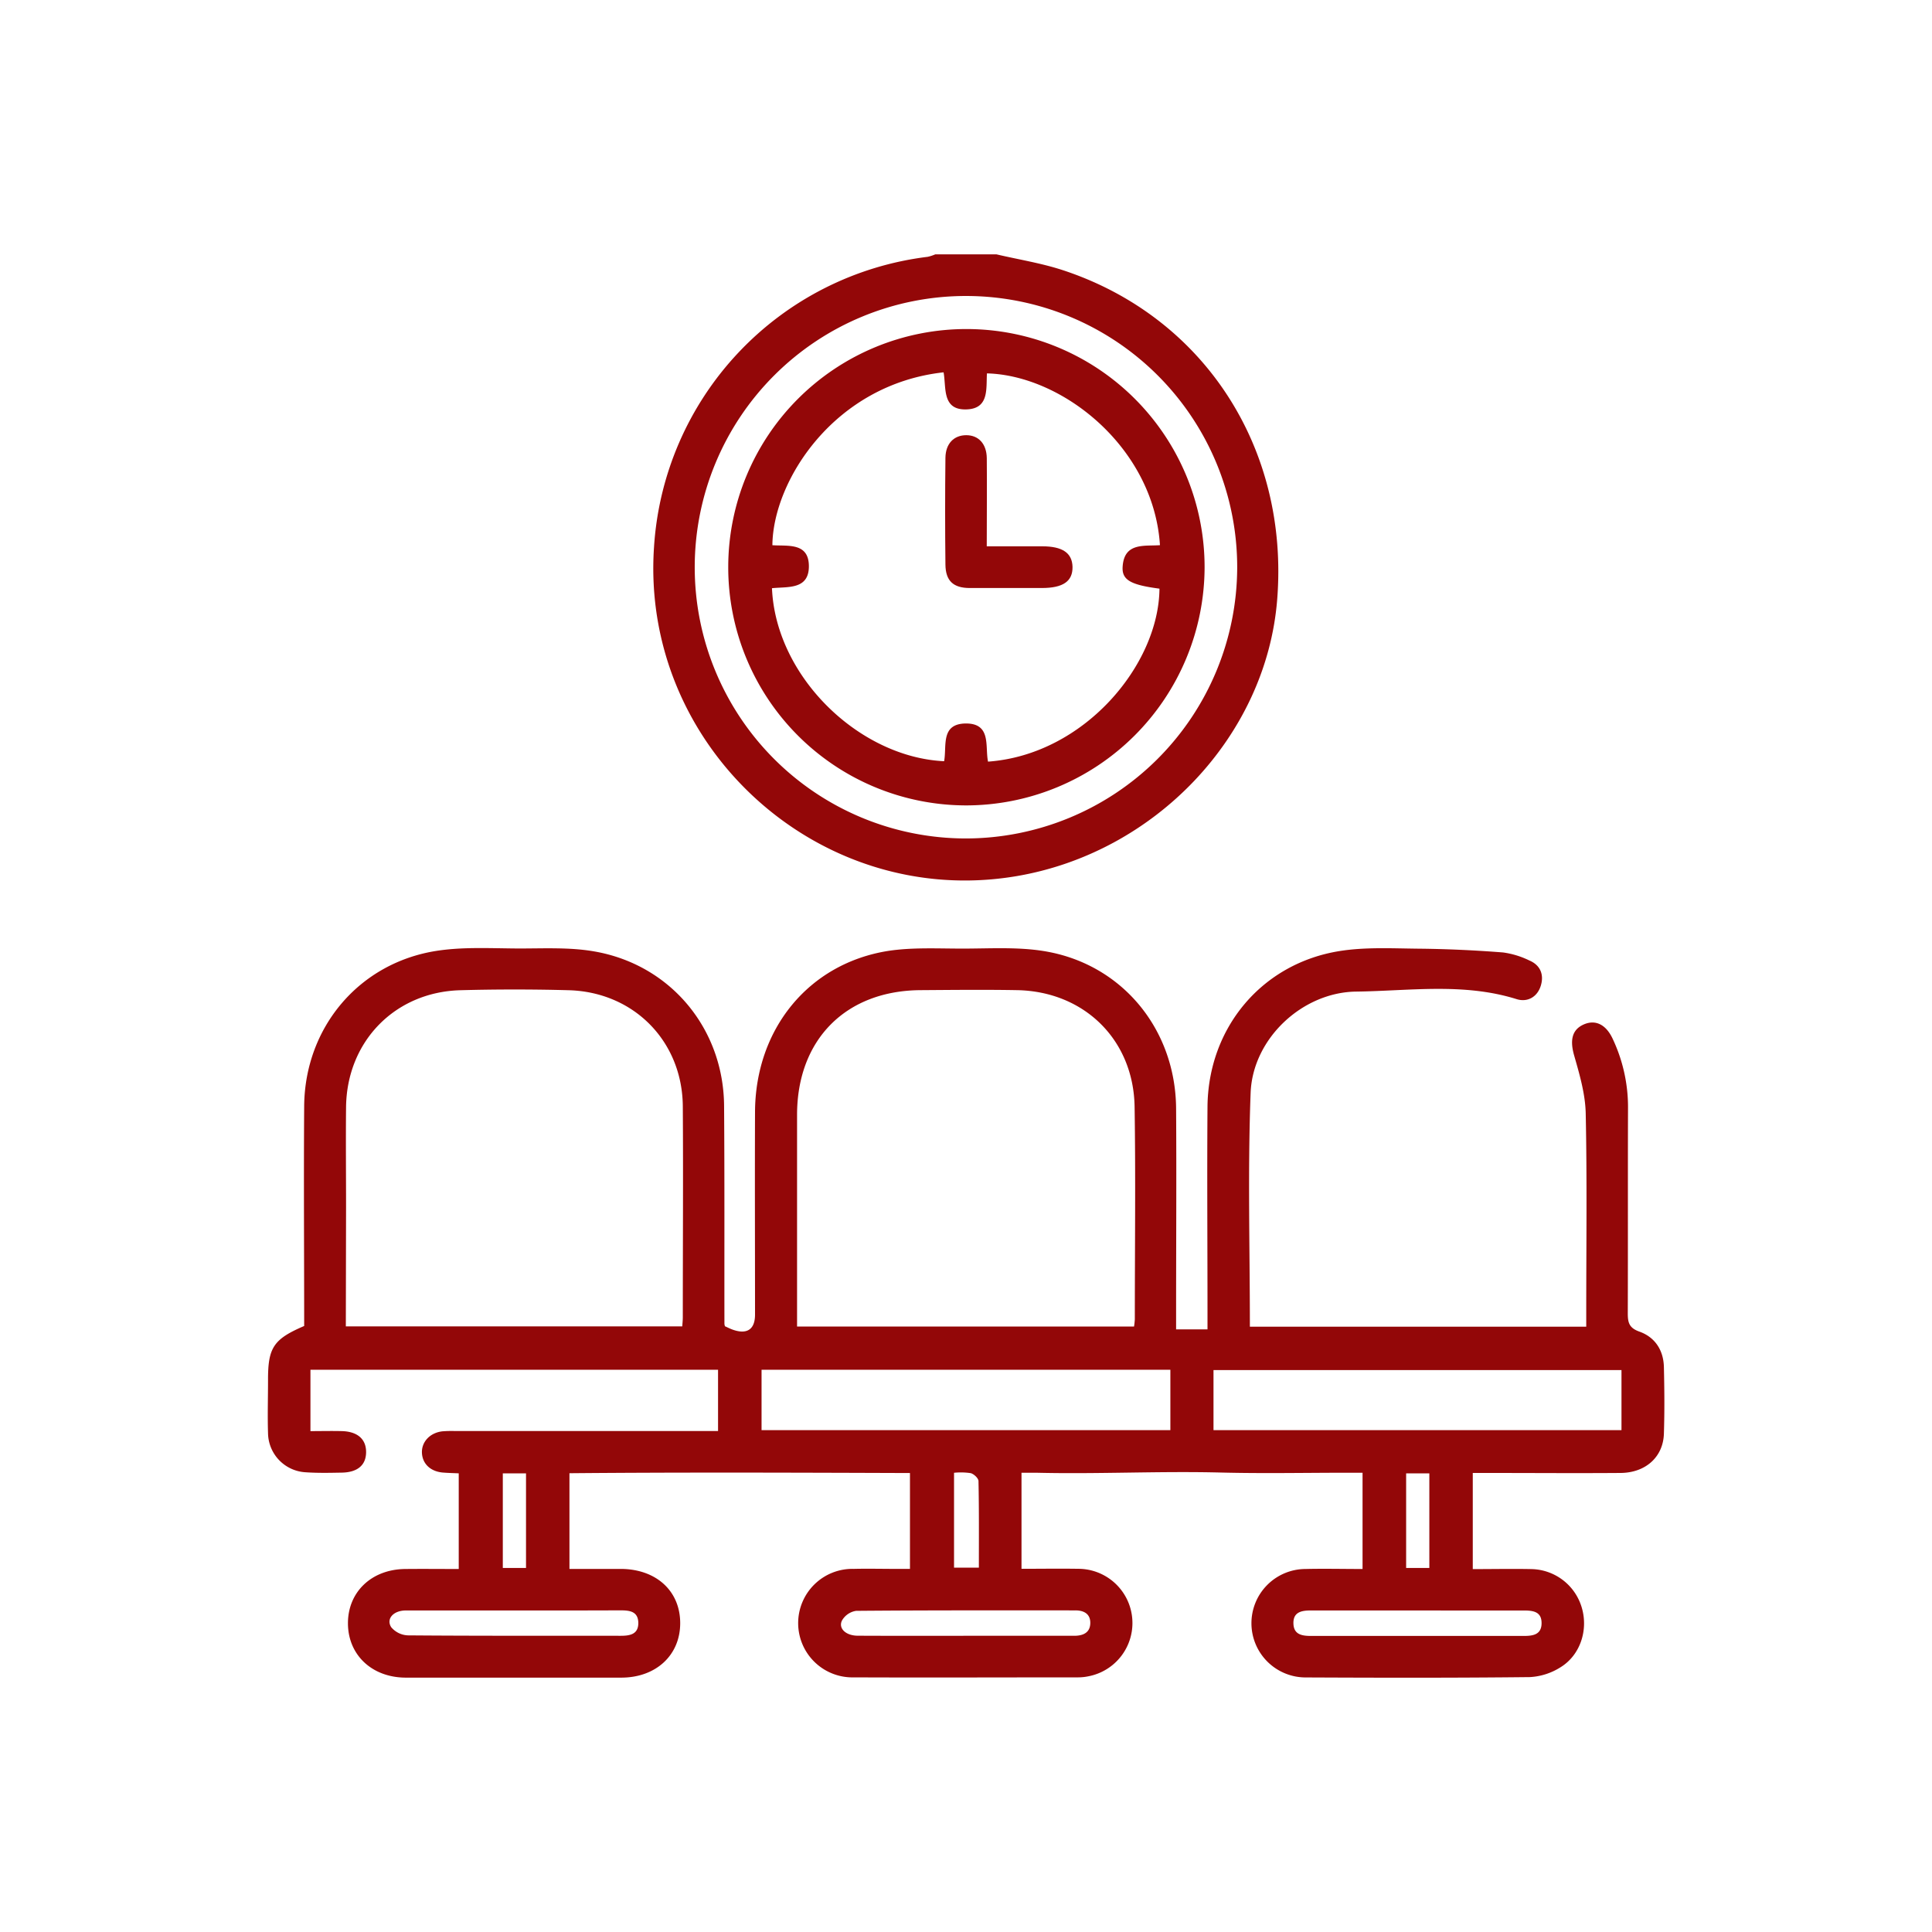 <svg xmlns="http://www.w3.org/2000/svg" viewBox="0 0 512 512"><defs><style>.cls-1{fill:none;}.cls-2{fill:#930708;}</style></defs><g id="Layer_2" data-name="Layer 2"><g id="Layer_1-2" data-name="Layer 1"><rect class="cls-1" width="512" height="512"/><path class="cls-2" d="M264.09,67.41c5.93,1.39,12,2.34,17.76,4.25,37.36,12.4,59.84,47.22,56.61,87.32-2.91,36.1-32.35,67.16-69.46,73.27-52.08,8.57-99.24-34.42-95.68-87.24a82.76,82.76,0,0,1,72.53-76.95,11.22,11.22,0,0,0,2-.65Zm63.78,83a71.88,71.88,0,1,0-72,71.79A72,72,0,0,0,327.87,150.36Z"/><path class="cls-2" d="M80.61,351.4c0-19.54-.14-38.93,0-58.32.19-20.83,14.56-37.89,35.07-41.09,7.2-1.12,14.68-.65,22-.63,6.61,0,13.36-.35,19.82.78,20.19,3.5,34.24,20.45,34.39,40.91.14,19.27.06,38.54.09,57.81a3.7,3.7,0,0,0,.14.61c.61.27,1.35.66,2.13.93,3.75,1.31,5.84-.13,5.84-4,0-17.92-.07-35.84,0-53.76.11-21.94,14.17-39.23,35.17-42.62,6.47-1,13.21-.63,19.83-.63,7.11,0,14.35-.47,21.31.62,20.73,3.23,35.13,20.55,35.28,41.77.12,17.92,0,35.84,0,53.76v4.76H320v-4.59c0-18.17-.14-36.34,0-54.5.22-20.92,14.46-37.89,35-41.17,6.84-1.09,13.95-.7,20.94-.63,7.46.07,14.94.42,22.38,1a22.84,22.84,0,0,1,7,2.14c2.94,1.25,3.9,3.8,3,6.7s-3.46,4.45-6.41,3.53c-14-4.38-28.28-2.19-42.41-2-14.35.13-27.52,12.46-28.07,26.81-.78,20.57-.2,41.2-.2,62h89.14v-3.89c0-17.55.23-35.11-.14-52.65-.11-5.14-1.63-10.32-3.06-15.32-1.12-3.92-.66-6.75,2.41-8.18s5.9-.17,7.7,3.54a42.47,42.47,0,0,1,4.16,18.86c-.06,18.05,0,36.09-.06,54.13,0,2.45.38,3.85,3.07,4.81,4.14,1.47,6.39,4.92,6.5,9.38.14,5.89.19,11.79,0,17.68-.19,6.16-4.84,10.35-11.49,10.4-11.66.09-23.32,0-35,0h-4.16v25.48c5.27,0,10.5-.11,15.72,0a14.19,14.19,0,0,1,13.23,10.43c1.63,5.8-.47,12.33-5.63,15.54a16.86,16.86,0,0,1-8.21,2.65c-19.76.22-39.52.18-59.28.09a14.37,14.37,0,0,1-.23-28.74c5-.12,10,0,15.19,0V390.29h-4c-11.17,0-22.34.23-33.5-.05-16.36-.42-32.7.45-49.05.05-1.2,0-2.4,0-3.83,0v25.46c5.05,0,10-.08,15,0a14.37,14.37,0,0,1,2.8,28.47,13.56,13.56,0,0,1-2.91.3c-19.77,0-39.53.08-59.29,0a14.38,14.38,0,1,1-.06-28.75c3.68-.09,7.37,0,11,0h3.9v-25.4c-30.12-.1-60-.22-90.24.05v25.36c4.64,0,9.15,0,13.66,0,9.35.06,15.67,5.85,15.69,14.34s-6.39,14.46-15.6,14.47q-28.54,0-57.08,0c-9,0-15.32-6-15.37-14.32s6.2-14.38,15.18-14.47c4.64-.05,9.28,0,14.18,0V390.45c-1.3-.06-2.71-.09-4.12-.2-3.3-.25-5.48-2.27-5.63-5.18s2.09-5.4,5.48-5.76a30.61,30.61,0,0,1,3.32-.07h69.67V363H82.27v16.26c2.83,0,5.61-.07,8.38,0,4.13.13,6.38,2.15,6.37,5.56s-2.21,5.36-6.42,5.44c-3.19.06-6.4.13-9.57-.09a10.54,10.54,0,0,1-10-10.37c-.15-4.66,0-9.33,0-14C71,357.14,72.46,354.9,80.61,351.4Zm219.92.15a17.87,17.87,0,0,0,.21-1.93c0-18.77.23-37.54-.06-56.31-.28-17.8-13.4-30.61-31.21-30.91-8.46-.15-16.92-.06-25.39,0-19.89.07-32.82,13.06-32.85,33q0,26.13,0,52.26v3.88ZM91.65,351.5h89.16c.06-.95.14-1.67.14-2.39,0-18.66.13-37.32,0-56-.16-17.19-13-30.22-30.24-30.69q-14.35-.39-28.72,0c-17.37.48-30.1,13.62-30.28,31-.09,8.84,0,17.67,0,26.51ZM310.16,363H201.82v16H310.16Zm11.43,16H429.71V363.09H321.59ZM256,433.5c9.56,0,19.11,0,28.67,0,2.41,0,4.26-.85,4.27-3.43,0-2.38-1.69-3.31-4-3.3-19.35,0-38.71-.05-58.06.12a5.21,5.21,0,0,0-3.76,2.59c-1,2.09,1.08,4,4.2,4C236.91,433.53,246.47,433.5,256,433.5Zm-119.73-6.71c-9.57,0-19.14,0-28.71,0-3.29,0-5.29,2.21-3.89,4.43a6.07,6.07,0,0,0,4.47,2.17c18.77.15,37.54.09,56.31.11,2.41,0,4.67-.34,4.71-3.31,0-3.27-2.42-3.44-4.92-3.43Q150.28,426.81,136.29,426.79Zm239.77,0c-9.57,0-19.14,0-28.7,0-2.45,0-4.64.44-4.57,3.43s2.29,3.32,4.71,3.32q28.15,0,56.31,0c2.39,0,4.68-.29,4.74-3.28.07-3.27-2.38-3.47-4.89-3.46Q389.86,426.81,376.06,426.79ZM252.83,390.3v25.15h6.58c0-7.83.06-15.39-.1-22.94,0-.75-1.21-1.89-2.06-2.11A17.83,17.83,0,0,0,252.83,390.3Zm-119.58.16v25.07h6.15V390.46Zm239.39,0v25.07h6.15V390.46Z"/><path class="cls-2" d="M255.91,213.44a63.12,63.12,0,1,1,63.32-63.14A63.27,63.27,0,0,1,255.91,213.44Zm5.93-11.6C287.33,200,307.1,176.19,307.27,156c-7.64-1-10-2.3-9.76-5.82.41-6.48,5.73-5.4,9.89-5.7-1.65-25.81-25.7-45-45.85-45.53-.24,4,.62,9.26-5.26,9.54-6.74.32-5.48-5.75-6.23-9.82-29,3.2-45.22,28.77-45.37,45.82,4.07.28,9.6-.76,9.67,5.47.06,6.39-5.61,5.47-9.78,5.92,1,23.49,23.11,44.79,45.62,45.85.75-4-1-9.88,5.68-10C262.81,191.66,261,197.85,261.84,201.84Z"/><path class="cls-2" d="M261.5,144.78h14.73c5.34,0,7.9,1.76,8,5.43.07,3.84-2.49,5.61-8.11,5.62-6.37,0-12.74,0-19.11,0-4.37,0-6.41-1.89-6.46-6.2q-.16-14.15,0-28.3c.05-3.81,2.28-6,5.52-6s5.39,2.27,5.44,6.1C261.58,129,261.5,136.58,261.5,144.78Z"/></g></g></svg>